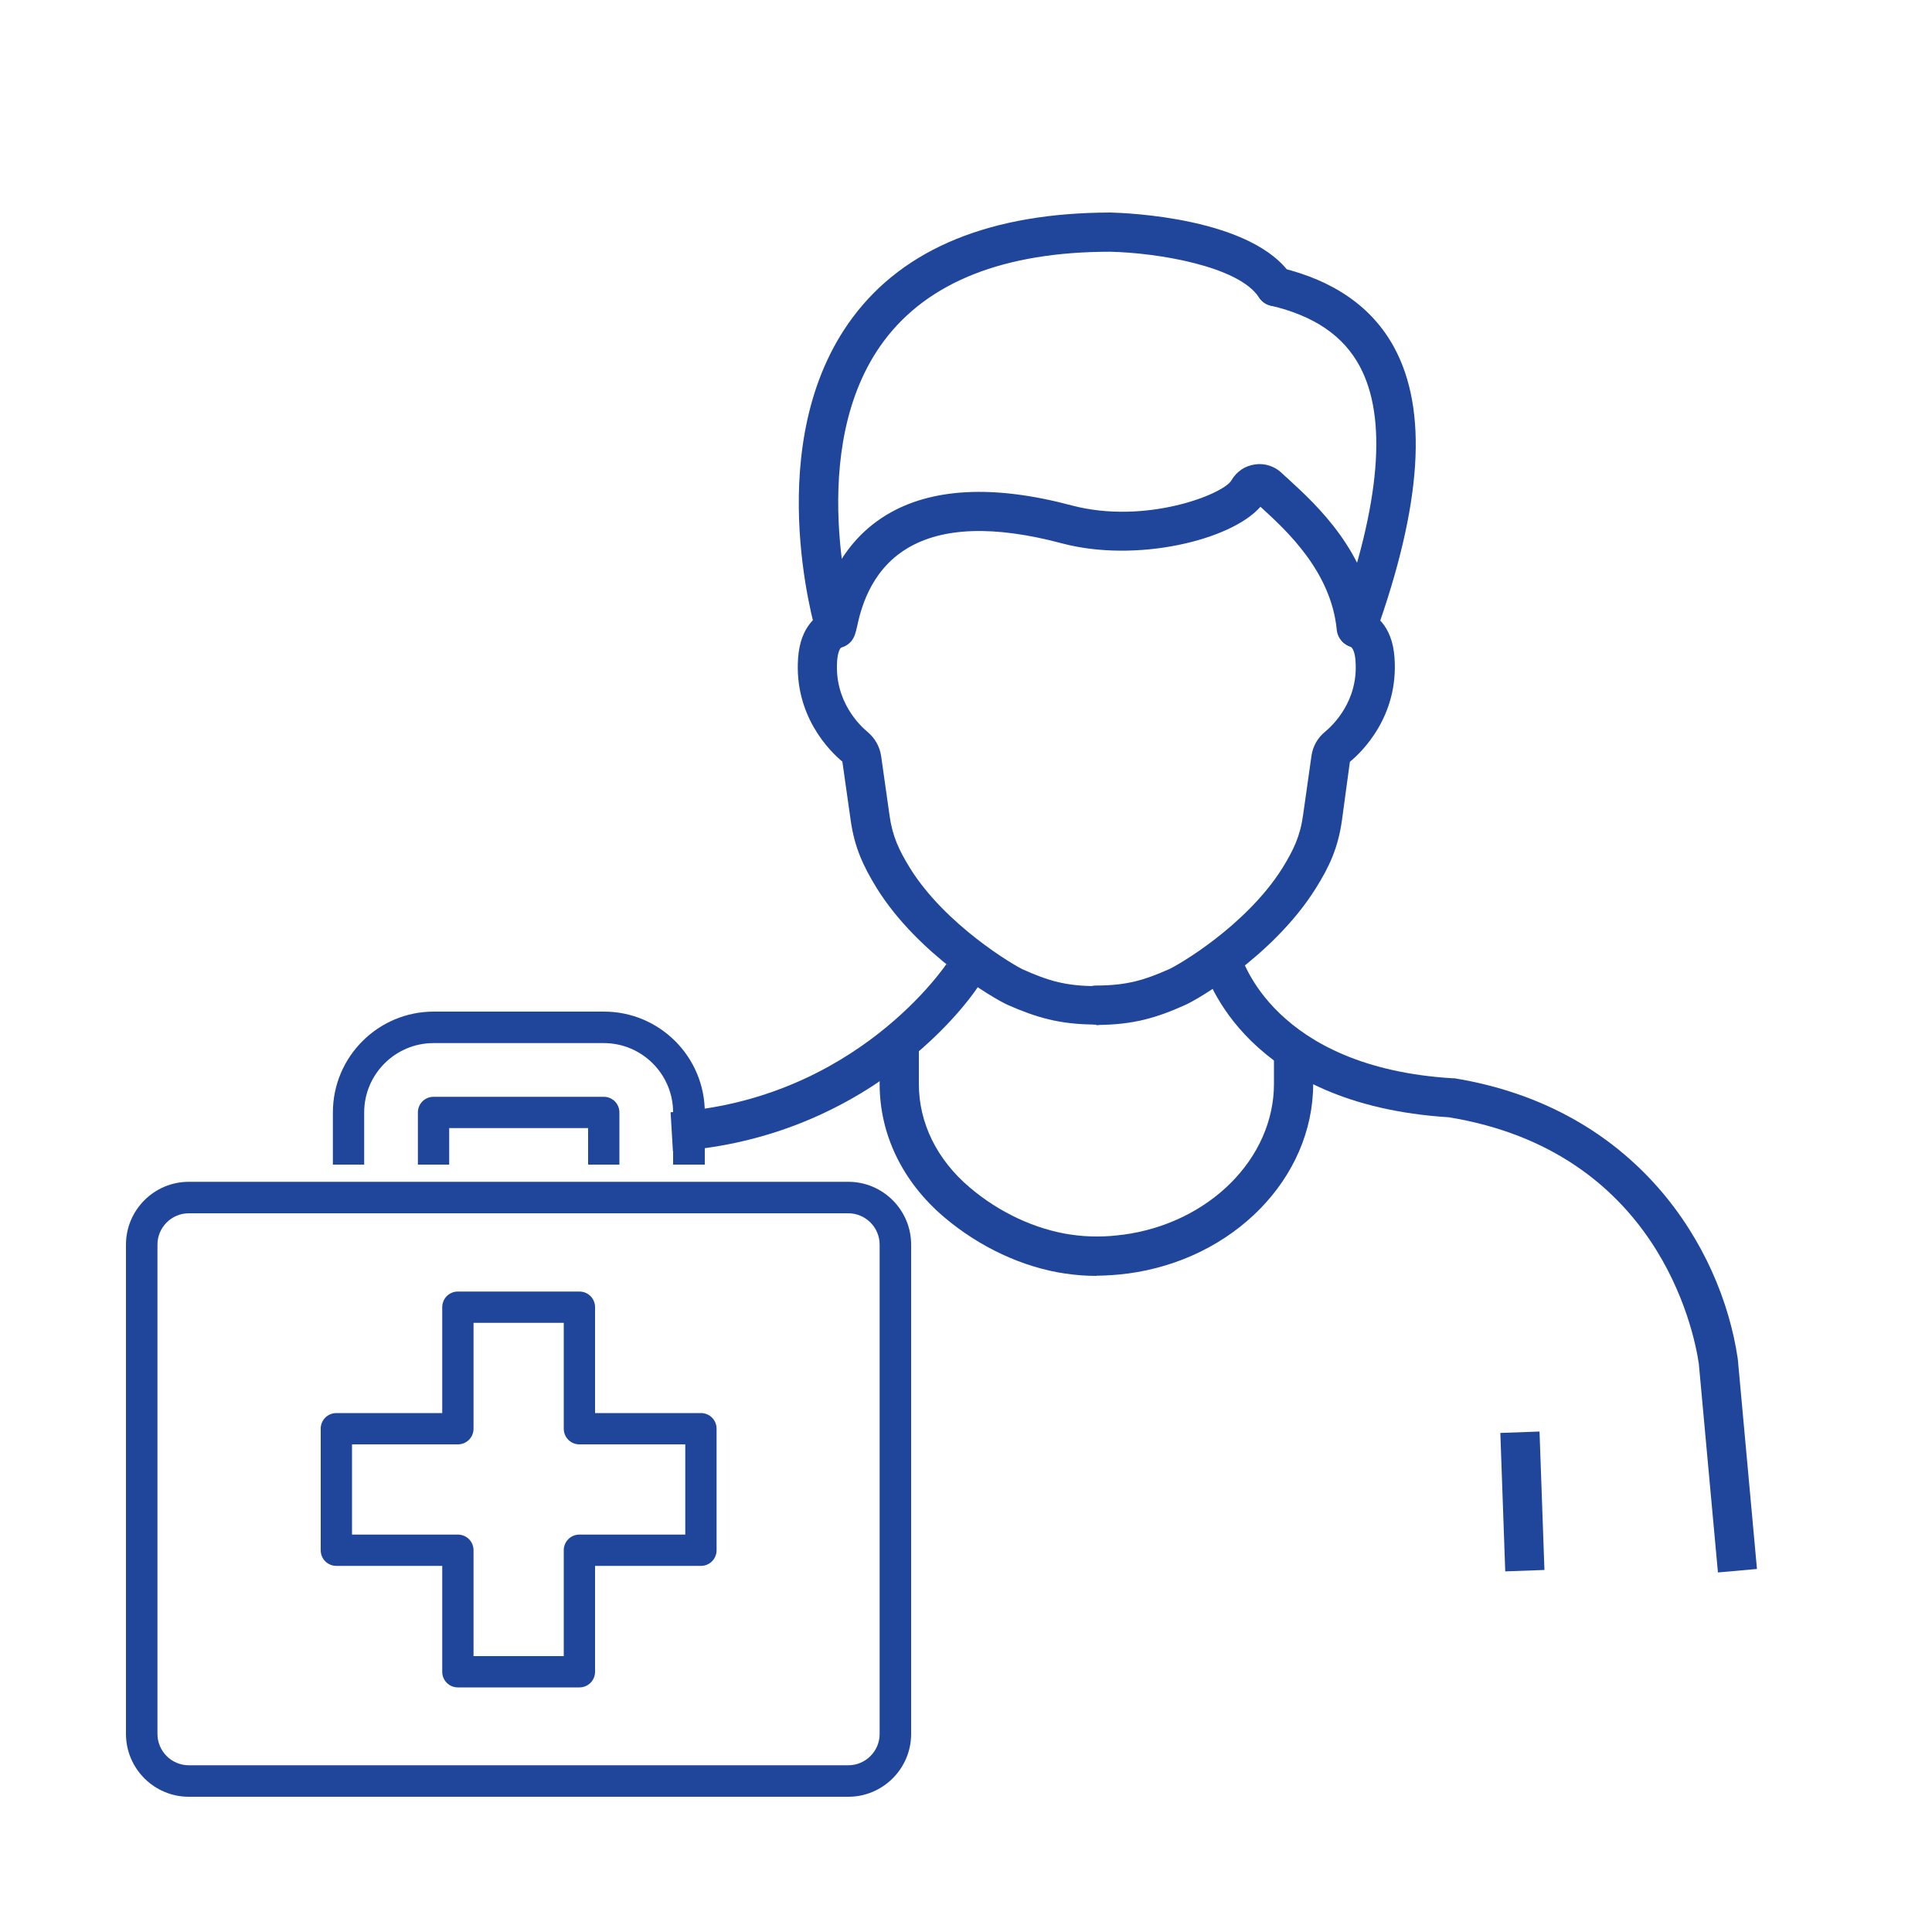 <?xml version="1.0" encoding="UTF-8"?><svg id="a" xmlns="http://www.w3.org/2000/svg" viewBox="0 0 100 100"><defs><style>.b{fill:#20469b;}</style></defs><g><path class="b" d="M70.22,33.51c-.11,0-.23-.02-.34-.06-.53-.19-.8-.77-.61-1.3,2.18-6.09,2.55-10.53,1.1-13.21-.85-1.57-2.35-2.59-4.59-3.12-.54-.13-.88-.68-.75-1.22,.13-.54,.67-.88,1.22-.75,2.79,.66,4.78,2.05,5.91,4.13,1.76,3.25,1.45,8.11-.97,14.86-.15,.41-.54,.67-.95,.67Z"/><path class="b" d="M43.23,33.53c-.44,0-.84-.28-.97-.72-.12-.4-2.9-9.95,1.86-16.36,2.68-3.61,7.18-5.44,13.36-5.45,.77,.02,7.41,.25,9.38,3.29,.3,.47,.17,1.1-.3,1.4-.47,.3-1.1,.17-1.4-.3-1.05-1.62-5.28-2.31-7.7-2.36-5.48,0-9.43,1.56-11.71,4.62-4.16,5.58-1.57,14.48-1.55,14.57,.16,.54-.15,1.1-.68,1.26-.1,.03-.19,.04-.29,.04Z"/><path class="b" d="M43.28,33.53c-.23,0-.46-.08-.65-.23-.35-.29-.46-.77-.29-1.17,0-.04,.02-.08,.03-.14,.2-.92,.82-3.7,3.5-5.33,2.32-1.41,5.55-1.58,9.6-.5,3.81,1.01,7.85-.57,8.27-1.3,.26-.45,.7-.75,1.21-.82,.5-.08,1.03,.09,1.4,.45,.1,.09,.22,.21,.36,.33,1.44,1.32,4.13,3.79,4.5,7.58,.05,.56-.35,1.05-.91,1.11-.56,.05-1.05-.35-1.11-.91-.29-3.02-2.61-5.14-3.85-6.28l-.1-.09c-1.51,1.73-6.42,2.92-10.29,1.89-3.49-.93-6.19-.84-8.02,.28-1.94,1.18-2.4,3.26-2.57,4.04-.07,.31-.12,.52-.29,.74-.2,.24-.49,.37-.78,.37Zm-.78-1.66h0Zm0,0h0Zm22.45-5.92h0Z"/><path class="b" d="M56.75,53.03c-.56,0-1.01-.45-1.01-1.01s.45-1.01,1.01-1.01c1.58,0,2.51-.29,3.77-.85,.26-.12,1.21-.66,2.33-1.52,1.07-.82,2.55-2.14,3.54-3.73,.57-.93,.91-1.64,1.06-2.74l.43-3.04c.07-.5,.32-.94,.7-1.25,.41-.34,1.74-1.6,1.58-3.68-.02-.32-.11-.67-.27-.73-.53-.19-.8-.77-.62-1.3,.19-.53,.77-.8,1.3-.62,.55,.19,1.49,.78,1.61,2.49,.22,3.05-1.71,4.9-2.31,5.39l-.41,3.02c-.2,1.44-.66,2.42-1.35,3.52-1.15,1.85-2.82,3.35-4.03,4.28-1.24,.95-2.32,1.58-2.74,1.77-1.45,.65-2.67,1.03-4.6,1.03Z"/><path class="b" d="M56.75,53.03c-1.93,0-3.14-.38-4.6-1.02-.69-.31-4.64-2.61-6.77-6.04-.68-1.11-1.15-2.08-1.35-3.52l-.43-3.03c-.62-.51-2.51-2.35-2.29-5.37,.12-1.66,1.01-2.26,1.53-2.46,.52-.21,1.11,.05,1.32,.57,.21,.52-.05,1.11-.57,1.32-.13,.05-.23,.33-.26,.73-.15,2.08,1.17,3.34,1.58,3.68,.38,.32,.63,.76,.7,1.26l.43,3.04c.15,1.1,.49,1.81,1.06,2.74,1.83,2.95,5.4,5.05,5.87,5.26,1.26,.56,2.18,.85,3.77,.85,.56,0,1.01,.45,1.01,1.01s-.45,1.01-1.01,1.01Z"/></g><path class="b" d="M56.75,66.04c-.53,0-1.07-.04-1.59-.12h-.03c-2.21-.33-4.43-1.37-6.25-2.91-2.16-1.83-3.35-4.28-3.35-6.9v-1.83h2.03v1.83c0,2.01,.93,3.91,2.63,5.35,1.53,1.3,3.38,2.16,5.21,2.44h.03c.43,.07,.88,.1,1.32,.1h.05c.43,0,.87-.03,1.29-.09h.03c4.46-.59,7.82-3.95,7.82-7.81v-1.77h2.03v1.77c0,4.88-4.13,9.1-9.61,9.82h-.02c-.5,.07-1.01,.1-1.53,.11h-.05Z"/><path class="b" d="M88.92,81.39l-.99-10.81c-.27-1.82-2.18-10.99-12.94-12.75-10.47-.66-12.54-7.2-12.75-7.95l1.96-.53c.07,.24,1.71,5.89,10.97,6.46h.1c9.46,1.54,13.82,8.76,14.67,14.48,0,.06,.02,.12,.02,.18l.98,10.74-2.02,.18Z"/><rect class="b" x="77.78" y="74.13" width="2.03" height="7.17" transform="translate(-2.7 2.84) rotate(-2.03)"/><path class="b" d="M34.83,59.59l-.12-2.02c9.63-.59,14.31-7.71,14.35-7.78,0,0-.03,.06-.05,.14l1.96,.53c-.19,.7-5.58,8.49-16.13,9.13Z"/><g><path class="b" d="M29.99,87.34h-6.29c-.45,0-.81-.36-.81-.81v-5.48h-5.48c-.45,0-.81-.36-.81-.81v-6.29c0-.45,.36-.81,.81-.81h5.48v-5.48c0-.45,.36-.81,.81-.81h6.29c.45,0,.81,.36,.81,.81v5.48h5.48c.45,0,.81,.36,.81,.81v6.29c0,.45-.36,.81-.81,.81h-5.48v5.48c0,.45-.36,.81-.81,.81Zm-5.48-1.62h4.67v-5.48c0-.45,.36-.81,.81-.81h5.48v-4.67h-5.48c-.45,0-.81-.36-.81-.81v-5.48h-4.67v5.48c0,.45-.36,.81-.81,.81h-5.48v4.67h5.48c.45,0,.81,.36,.81,.81v5.48Z"/><path class="b" d="M43.91,93H9.77c-1.79,0-3.25-1.46-3.25-3.25v-25.33c0-1.79,1.46-3.25,3.25-3.25H43.91c1.79,0,3.25,1.46,3.25,3.25v25.33c0,1.79-1.46,3.25-3.25,3.25ZM9.77,62.8c-.89,0-1.62,.73-1.62,1.62v25.33c0,.89,.73,1.62,1.62,1.62H43.91c.89,0,1.62-.73,1.62-1.62v-25.33c0-.89-.73-1.62-1.62-1.62H9.77Z"/><path class="b" d="M36.46,60.28h-1.62v-2.7c0-1.98-1.61-3.59-3.59-3.59h-8.81c-1.98,0-3.59,1.61-3.59,3.59v2.7h-1.62v-2.7c0-2.88,2.34-5.22,5.22-5.22h8.81c2.88,0,5.22,2.34,5.22,5.22v2.7Z"/><path class="b" d="M32.06,60.28h-1.62v-1.89h-7.19v1.89h-1.62v-2.7c0-.45,.36-.81,.81-.81h8.81c.45,0,.81,.36,.81,.81v2.7Z"/></g></svg>